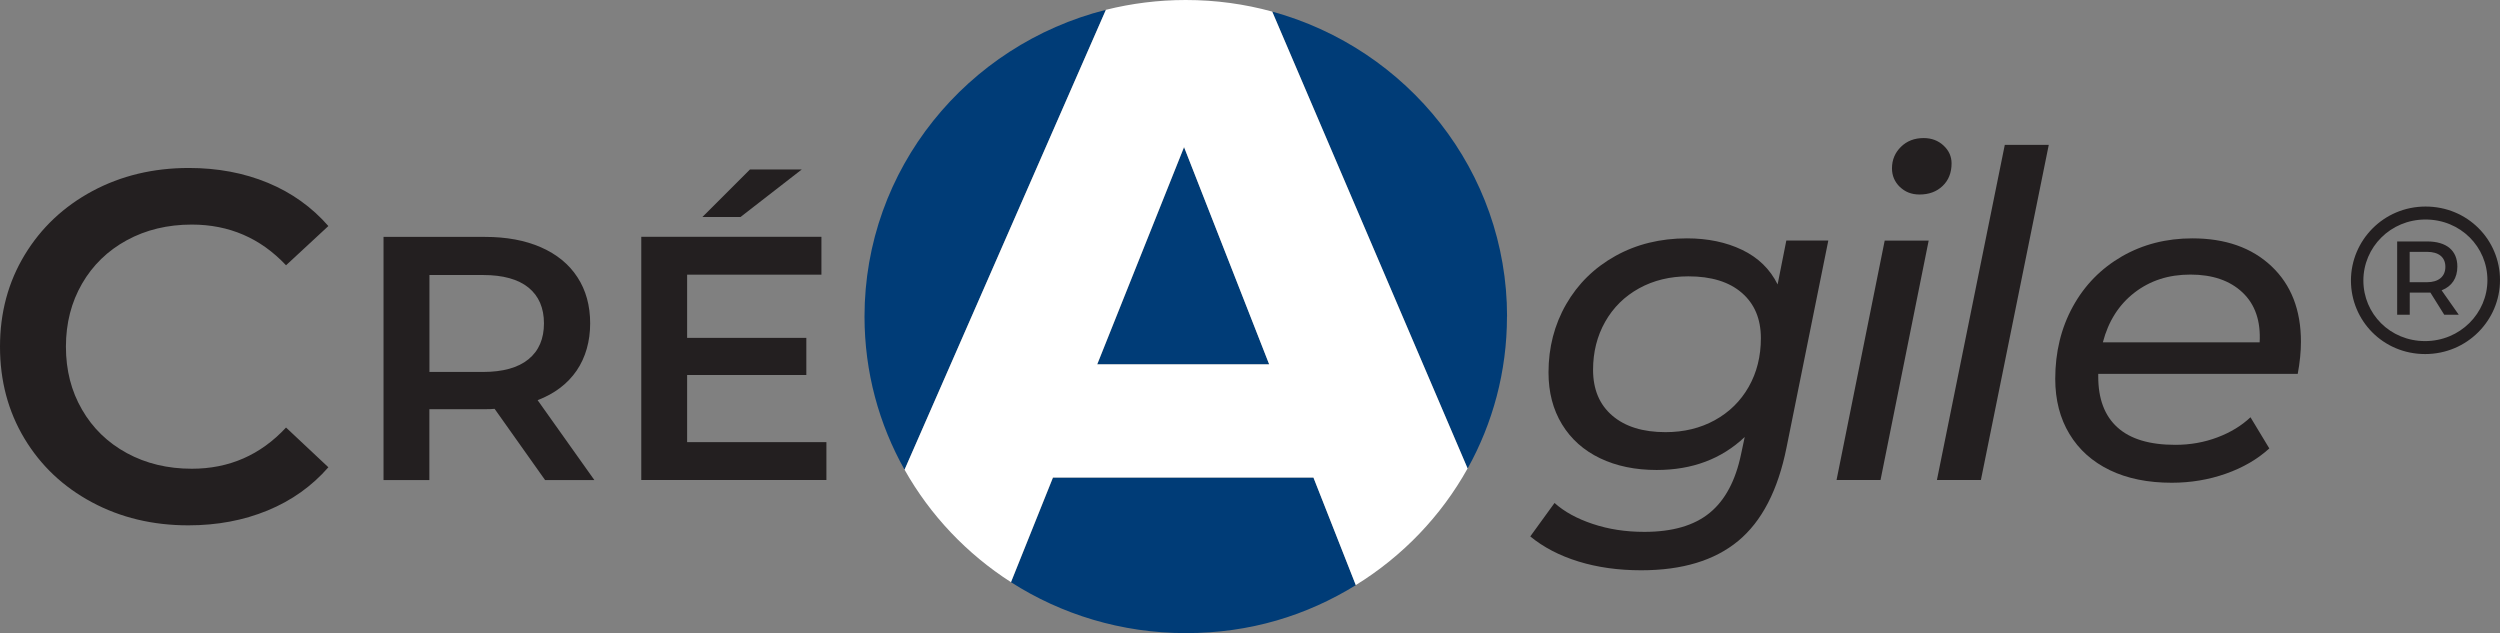 <svg xmlns="http://www.w3.org/2000/svg" width="154" height="39" viewBox="0 0 154 39" fill="none"><rect x="0" y="0" width="154" height="39" fill="#808080" stroke="none"/><g clip-path="url(#clip0_117_224)"><path d="M5.661 30.938C3.892 29.99 2.507 28.68 1.503 27.009C0.5 25.338 0 23.454 0 21.354C0 19.254 0.509 17.37 1.522 15.699C2.535 14.028 3.928 12.719 5.693 11.77C7.462 10.822 9.443 10.347 11.633 10.347C13.412 10.347 15.035 10.654 16.506 11.264C17.973 11.874 19.215 12.764 20.228 13.924L17.62 16.341C16.048 14.67 14.113 13.834 11.817 13.834C10.327 13.834 8.993 14.155 7.815 14.796C6.637 15.437 5.716 16.332 5.056 17.47C4.396 18.613 4.061 19.904 4.061 21.354C4.061 22.804 4.391 24.096 5.056 25.238C5.716 26.381 6.637 27.271 7.815 27.912C8.993 28.553 10.327 28.874 11.817 28.874C14.113 28.874 16.048 28.029 17.62 26.336L20.228 28.784C19.215 29.944 17.968 30.834 16.488 31.444C15.007 32.054 13.38 32.361 11.601 32.361C9.41 32.361 7.43 31.887 5.661 30.938Z" fill="#231F20"></path><path d="M33.576 29.57L30.468 25.184C30.34 25.198 30.143 25.207 29.882 25.207H26.449V29.574H23.625V14.593H29.882C31.197 14.593 32.348 14.805 33.324 15.234C34.3 15.663 35.052 16.277 35.57 17.077C36.093 17.876 36.354 18.825 36.354 19.922C36.354 21.02 36.074 22.018 35.52 22.831C34.961 23.644 34.163 24.249 33.118 24.651L36.615 29.574H33.576V29.57ZM32.554 17.714C31.917 17.199 30.982 16.941 29.753 16.941H26.453V22.912H29.753C30.982 22.912 31.917 22.65 32.554 22.131C33.191 21.611 33.508 20.871 33.508 19.918C33.508 18.965 33.187 18.229 32.554 17.714Z" fill="#231F20"></path><path d="M50.907 27.239V29.57H39.503V14.588H50.6V16.919H42.327V20.812H49.67V23.102H42.327V27.235H50.907V27.239ZM46.195 10.438H49.39L45.613 13.369H43.266L46.2 10.438H46.195Z" fill="#231F20"></path><path d="M64.865 29.421L62.279 35.865C65.378 37.848 69.077 39 73.046 39C77.016 39 80.481 37.916 83.52 36.046L80.912 29.421H64.865Z" fill="#003C77"></path><path d="M92.835 19.498C92.835 10.546 86.715 3.003 78.368 0.714L90.405 28.86C91.95 26.083 92.83 22.894 92.83 19.498H92.835Z" fill="#003C77"></path><path d="M53.254 19.498C53.254 22.921 54.148 26.137 55.72 28.933L68.124 0.605C59.575 2.76 53.254 10.402 53.254 19.498Z" fill="#003C77"></path><path d="M67.592 22.442H78.185L72.941 9.06L67.592 22.442Z" fill="#003C77"></path><path d="M90.405 28.86L78.368 0.714C76.672 0.248 74.889 0 73.042 0C71.346 0 69.696 0.212 68.123 0.605L55.72 28.933C57.297 31.738 59.556 34.118 62.275 35.861L64.86 29.416H80.907L83.516 36.042C86.389 34.271 88.769 31.796 90.405 28.856V28.86ZM67.587 22.442L72.936 9.06L78.18 22.442H67.587Z" fill="white"></path><path d="M112.623 14.823L110.051 27.564C109.524 30.197 108.529 32.117 107.072 33.323C105.614 34.529 103.62 35.129 101.099 35.129C99.687 35.129 98.399 34.949 97.23 34.587C96.061 34.226 95.076 33.711 94.265 33.043L95.759 30.983C96.359 31.521 97.148 31.954 98.115 32.275C99.082 32.6 100.141 32.763 101.292 32.763C103.024 32.763 104.363 32.374 105.316 31.593C106.265 30.816 106.911 29.61 107.25 27.975L107.475 26.918C106.045 28.273 104.239 28.951 102.052 28.951C100.732 28.951 99.573 28.711 98.564 28.228C97.556 27.745 96.776 27.049 96.222 26.142C95.667 25.234 95.388 24.168 95.388 22.944C95.388 21.404 95.75 20.004 96.474 18.744C97.198 17.483 98.211 16.49 99.508 15.767C100.806 15.044 102.277 14.683 103.913 14.683C105.192 14.683 106.329 14.918 107.315 15.392C108.305 15.867 109.033 16.576 109.501 17.52L110.037 14.819H112.609L112.623 14.823ZM105.632 25.884C106.526 25.392 107.223 24.705 107.723 23.825C108.222 22.944 108.47 21.946 108.47 20.835C108.47 19.647 108.08 18.716 107.296 18.039C106.517 17.361 105.417 17.023 104.005 17.023C102.878 17.023 101.864 17.267 100.971 17.759C100.077 18.251 99.38 18.938 98.88 19.818C98.381 20.699 98.133 21.688 98.133 22.781C98.133 23.987 98.528 24.927 99.32 25.604C100.109 26.282 101.204 26.62 102.598 26.62C103.725 26.62 104.739 26.376 105.632 25.884Z" fill="#231F20"></path><path d="M116.097 14.823H118.806L115.84 29.57H113.131L116.097 14.823ZM117.027 11.513C116.706 11.196 116.546 10.817 116.546 10.37C116.546 9.851 116.729 9.408 117.096 9.047C117.463 8.685 117.93 8.505 118.494 8.505C118.984 8.505 119.392 8.658 119.722 8.965C120.052 9.272 120.217 9.638 120.217 10.063C120.217 10.636 120.034 11.102 119.667 11.454C119.301 11.806 118.824 11.982 118.242 11.982C117.751 11.982 117.348 11.824 117.027 11.508V11.513Z" fill="#231F20"></path><path d="M123.495 8.925H126.204L122.023 29.57H119.314L123.495 8.925Z" fill="#231F20"></path><path d="M129.252 23.034V23.201C129.252 24.574 129.646 25.618 130.439 26.331C131.228 27.045 132.415 27.402 133.996 27.402C134.917 27.402 135.784 27.248 136.595 26.941C137.406 26.634 138.08 26.223 138.63 25.703L139.79 27.623C139.057 28.291 138.163 28.811 137.108 29.181C136.054 29.552 134.945 29.737 133.776 29.737C132.309 29.737 131.035 29.479 129.962 28.96C128.89 28.44 128.06 27.7 127.478 26.733C126.896 25.771 126.603 24.637 126.603 23.337C126.603 21.688 126.965 20.202 127.689 18.884C128.413 17.565 129.422 16.54 130.71 15.794C131.998 15.053 133.446 14.683 135.046 14.683C137.081 14.683 138.704 15.252 139.918 16.395C141.133 17.538 141.738 19.091 141.738 21.056C141.738 21.648 141.674 22.307 141.541 23.03H129.257L129.252 23.034ZM131.484 18.025C130.526 18.766 129.875 19.787 129.536 21.088H139.194C139.267 19.769 138.914 18.748 138.135 18.012C137.356 17.28 136.288 16.914 134.931 16.914C133.574 16.914 132.447 17.285 131.484 18.025Z" fill="#231F20"></path><path d="M154 17.253C154 19.728 151.978 21.81 149.388 21.81C146.799 21.81 144.818 19.751 144.818 17.28C144.818 14.81 146.826 12.723 149.416 12.723C152.006 12.723 154 14.769 154 17.253ZM153.225 17.253C153.225 15.207 151.57 13.522 149.411 13.522C147.252 13.522 145.584 15.234 145.584 17.28C145.584 19.326 147.225 21.011 149.384 21.011C151.543 21.011 153.225 19.299 153.225 17.253ZM150.401 17.881L151.46 19.389H150.566L149.714 18.025H148.44V19.389H147.665V14.873H149.512C150.708 14.873 151.373 15.433 151.373 16.422C151.373 17.131 151.034 17.637 150.411 17.881H150.401ZM149.508 17.384C150.213 17.384 150.635 17.036 150.635 16.436C150.635 15.835 150.213 15.514 149.508 15.514H148.435V17.384H149.508Z" fill="#231F20"></path></g><defs><clipPath id="clip0_117_224"><rect width="154" height="39" fill="white"></rect></clipPath></defs></svg>